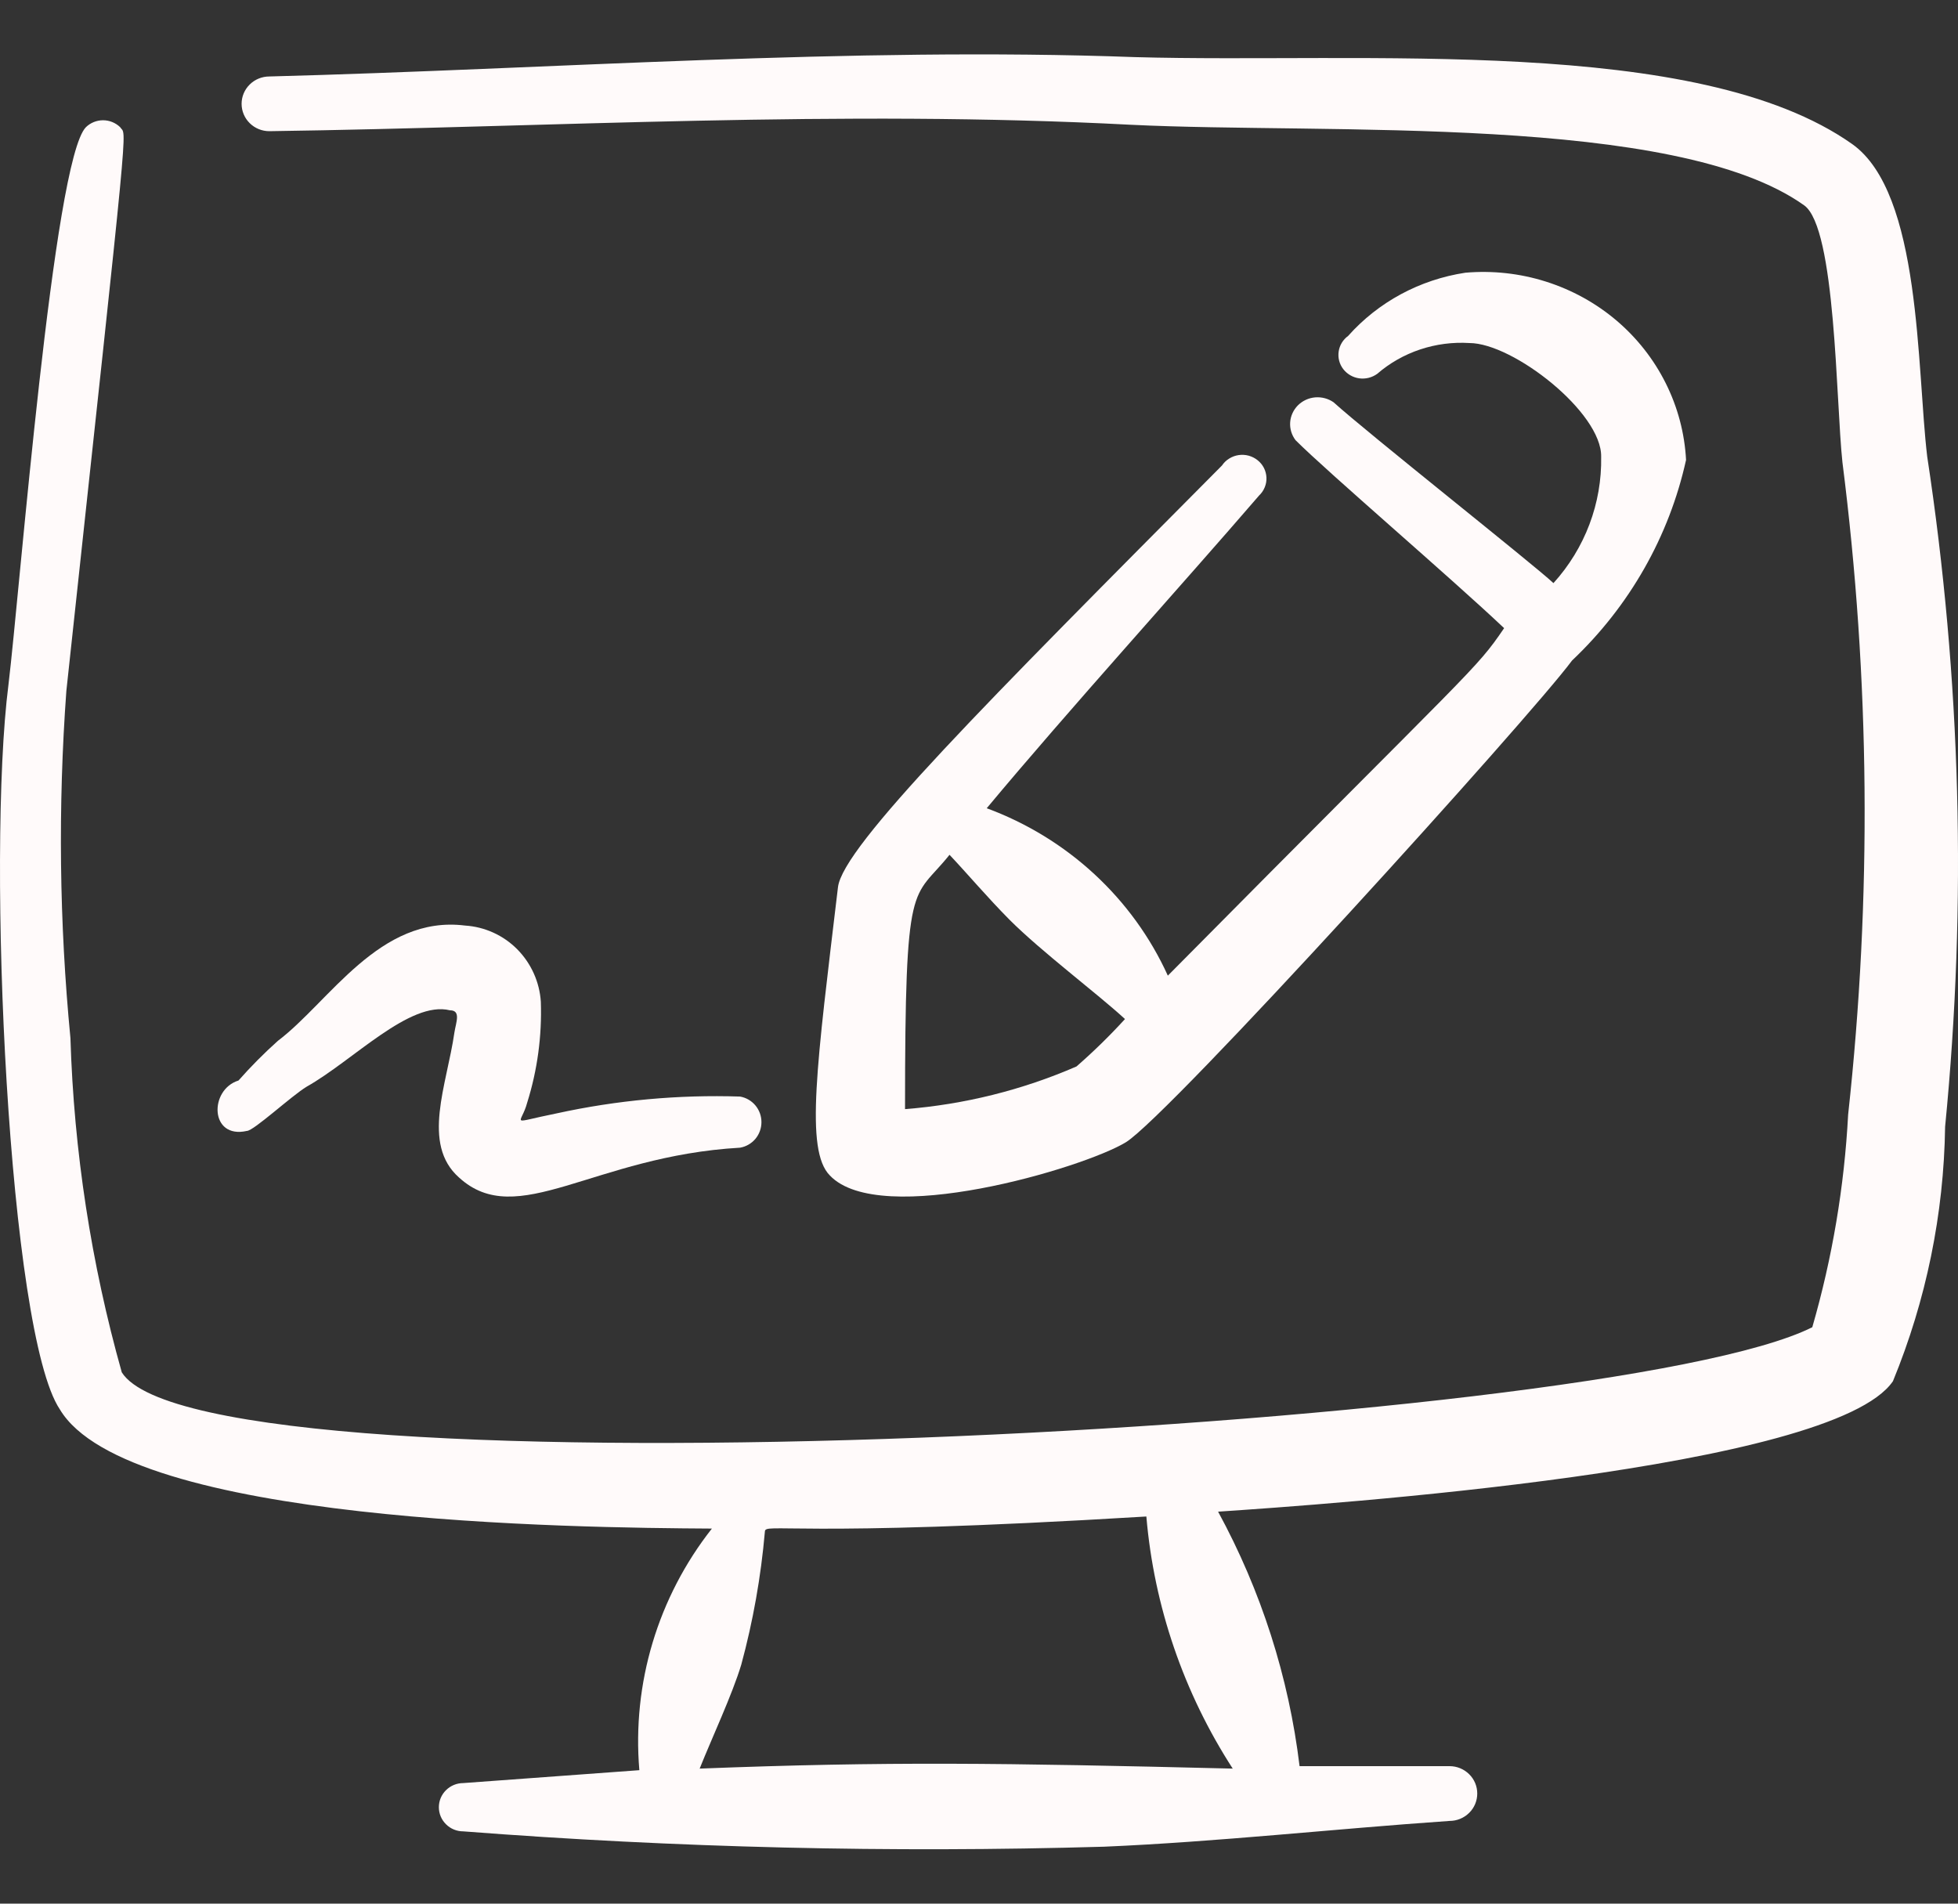 <?xml version="1.0" encoding="UTF-8"?> <svg xmlns="http://www.w3.org/2000/svg" width="36" height="35" viewBox="0 0 36 35" fill="none"><rect x="0" y="0" width="36" height="35" fill="#333333" stroke="none"/><g clip-path="url(#clip0_518_1969)"><path fill-rule="evenodd" clip-rule="evenodd" d="M35.434 8.395C35.239 6.766 35.329 3.553 34.055 2.649C31.207 0.636 25.063 1.169 20.867 1.05C15.637 0.858 10.107 1.272 4.952 1.406C4.817 1.406 4.687 1.459 4.592 1.553C4.496 1.647 4.442 1.775 4.442 1.909C4.442 2.042 4.496 2.171 4.592 2.265C4.687 2.359 4.817 2.412 4.952 2.412C10.152 2.338 15.442 2.013 20.792 2.294C24.419 2.472 30.803 2.087 33.171 3.775C33.755 4.189 33.755 7.388 33.875 8.498C34.382 12.479 34.417 16.504 33.98 20.493C33.91 21.816 33.689 23.128 33.321 24.402C29.544 26.297 3.753 27.645 2.239 25.231C1.675 23.228 1.359 21.164 1.295 19.086C1.09 16.964 1.065 14.829 1.22 12.704C2.404 1.731 2.329 2.531 2.209 2.338C2.125 2.257 2.012 2.211 1.895 2.211C1.777 2.211 1.664 2.257 1.58 2.338C0.98 2.946 0.366 10.853 0.156 12.585C-0.248 15.739 0.156 24.506 1.1 25.912C2.344 28 10.557 28.089 13.089 28.104C12.096 29.366 11.62 30.952 11.755 32.546L8.519 32.783C8.399 32.783 8.285 32.83 8.201 32.913C8.116 32.996 8.069 33.109 8.069 33.227C8.069 33.345 8.116 33.458 8.201 33.541C8.285 33.625 8.399 33.671 8.519 33.671C12.437 33.973 16.369 34.067 20.298 33.953C22.381 33.864 24.509 33.627 26.652 33.479C26.787 33.479 26.916 33.426 27.012 33.331C27.108 33.237 27.161 33.109 27.161 32.975C27.161 32.842 27.108 32.714 27.012 32.62C26.916 32.525 26.787 32.472 26.652 32.472L23.894 32.472C23.696 30.833 23.187 29.246 22.396 27.793C24.374 27.66 33.695 27.023 34.804 25.394C35.415 23.907 35.74 22.32 35.763 20.715C36.166 16.61 36.055 12.473 35.434 8.395ZM22.665 32.517C18.394 32.413 16.311 32.383 12.864 32.517C13.089 31.954 13.464 31.154 13.629 30.606C13.846 29.806 13.991 28.988 14.063 28.163C14.063 27.985 14.483 28.282 21.077 27.882C21.218 29.531 21.763 31.122 22.665 32.517Z" fill="#FFFAFA"></path><path fill-rule="evenodd" clip-rule="evenodd" d="M23.151 9.109C23.196 9.067 23.231 9.015 23.254 8.958C23.277 8.902 23.288 8.841 23.285 8.78C23.282 8.719 23.267 8.659 23.239 8.604C23.211 8.549 23.172 8.501 23.123 8.462C23.075 8.423 23.019 8.395 22.959 8.378C22.899 8.362 22.836 8.358 22.774 8.367C22.712 8.376 22.653 8.398 22.6 8.431C22.547 8.463 22.502 8.507 22.468 8.558C18.142 12.914 15.496 15.556 15.407 16.312C15.02 19.564 14.797 21.147 15.258 21.612C16.18 22.584 19.911 21.481 20.699 21.002C21.486 20.523 28.131 13.19 28.904 12.144C29.961 11.144 30.69 9.861 31 8.456C30.974 7.966 30.847 7.487 30.627 7.047C30.407 6.606 30.099 6.214 29.72 5.892C29.341 5.571 28.9 5.328 28.422 5.177C27.945 5.026 27.442 4.971 26.942 5.014C26.105 5.141 25.342 5.552 24.787 6.176C24.692 6.245 24.629 6.349 24.613 6.463C24.596 6.577 24.626 6.694 24.697 6.786C24.768 6.878 24.874 6.94 24.991 6.956C25.108 6.972 25.227 6.942 25.322 6.873C25.552 6.674 25.82 6.522 26.111 6.425C26.402 6.328 26.709 6.288 27.016 6.307C27.819 6.307 29.454 7.585 29.439 8.398C29.455 9.252 29.142 10.081 28.562 10.721C28.191 10.373 25.143 7.962 24.519 7.396C24.421 7.328 24.301 7.296 24.181 7.306C24.061 7.316 23.949 7.368 23.864 7.452C23.78 7.537 23.729 7.647 23.721 7.765C23.713 7.882 23.748 7.998 23.82 8.093C24.415 8.688 26.689 10.634 27.655 11.549C27.12 12.333 27.18 12.173 21.472 17.938C21.153 17.235 20.694 16.601 20.123 16.073C19.551 15.544 18.878 15.132 18.142 14.86C19.643 13.059 21.724 10.765 23.151 9.109ZM18.558 16.907C19.153 17.502 20.163 18.257 20.684 18.736C20.404 19.043 20.106 19.334 19.792 19.608C18.794 20.041 17.729 20.307 16.64 20.392C16.64 16.036 16.774 16.573 17.458 15.716C17.8 16.079 18.142 16.486 18.558 16.907Z" fill="#FFFAFA"></path><path fill-rule="evenodd" clip-rule="evenodd" d="M4.538 20.793C4.664 20.793 5.36 20.147 5.639 19.979C6.489 19.501 7.534 18.392 8.272 18.575C8.481 18.575 8.383 18.799 8.355 18.982C8.216 19.95 7.743 21.031 8.439 21.649C9.512 22.631 10.905 21.256 13.607 21.101C13.717 21.082 13.817 21.024 13.889 20.939C13.961 20.852 14 20.744 14 20.631C14 20.519 13.961 20.41 13.889 20.324C13.817 20.238 13.717 20.18 13.607 20.161C12.475 20.124 11.343 20.228 10.236 20.47C9.331 20.652 9.581 20.694 9.693 20.273C9.881 19.674 9.965 19.048 9.944 18.42C9.921 18.056 9.766 17.712 9.51 17.453C9.254 17.195 8.912 17.04 8.55 17.017C6.976 16.82 6.057 18.42 5.11 19.136C4.854 19.365 4.612 19.609 4.385 19.866C3.842 20.035 3.856 20.947 4.538 20.793Z" fill="#FFFAFA"></path></g><defs><clipPath id="clip0_518_1969"><rect width="36" height="35" fill="white"></rect></clipPath></defs></svg> 
